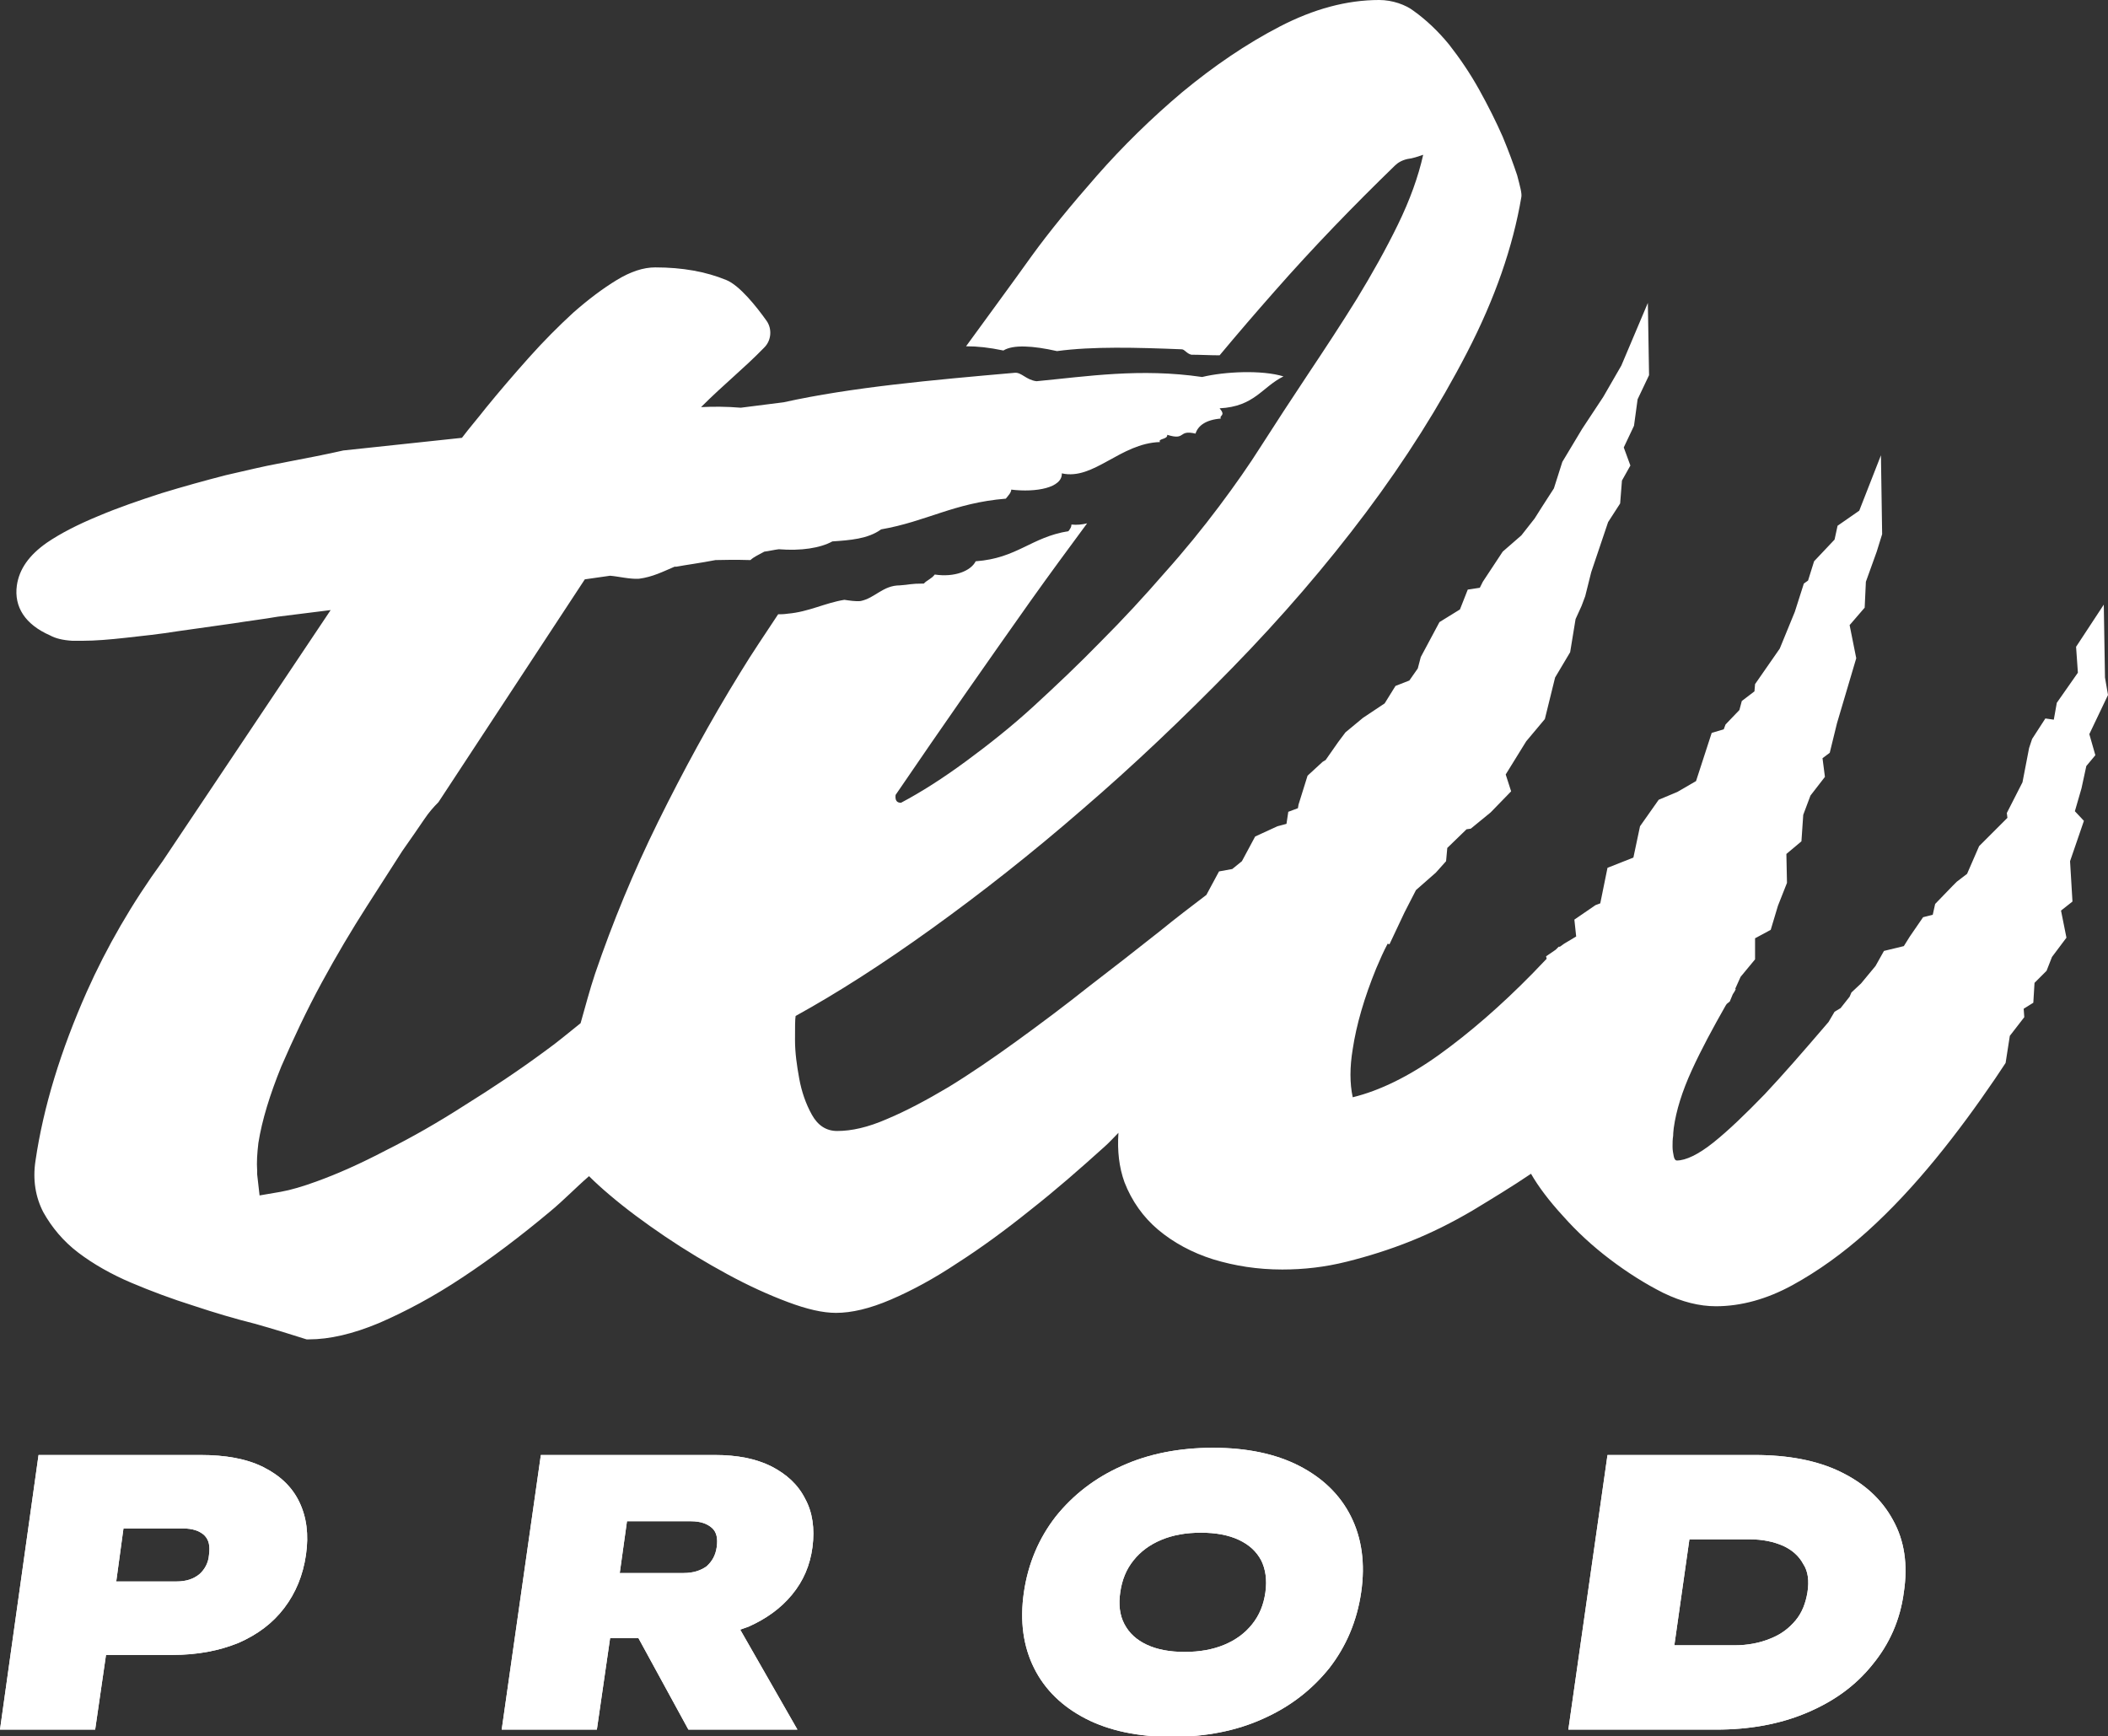 <?xml version="1.0" encoding="utf-8"?>
<!-- Generator: Adobe Illustrator 25.2.3, SVG Export Plug-In . SVG Version: 6.00 Build 0)  -->
<svg version="1.1" id="Calque_1" xmlns="http://www.w3.org/2000/svg" xmlns:xlink="http://www.w3.org/1999/xlink" x="0px" y="0px"
	 width="350px" height="288.3px" viewBox="0 0 350 288.3" style="enable-background:new 0 0 350 288.3;" xml:space="preserve">
<rect x="0" y="0" width="350" height="288.3" fill="#333333" stroke="none"/>
<style type="text/css">
	.st0{fill:#FFFFFF;}
</style>
<path class="st0" d="M33.1,261.4c-1,0.8-2.2,1.2-3.8,1.2h-10l1.2-8.8h9.9c1.6,0,2.7,0.4,3.5,1.1c0.8,0.8,1,1.8,0.8,3.3
	C34.6,259.5,34,260.6,33.1,261.4 M43.7,243.6c-2.8-1.4-6.3-2-10.4-2H6.4L0,287.2h15.8l1.8-12.4h11c4.2,0,7.8-0.7,11-2
	c3.2-1.4,5.7-3.3,7.6-5.8c1.9-2.5,3.1-5.4,3.6-8.8s0.1-6.3-1.1-8.8C48.5,246.9,46.5,245,43.7,243.6"/>
<path class="st0" d="M104.1,252.6h10.6c1.6,0,2.7,0.4,3.5,1.1c0.8,0.7,1,1.8,0.8,3.2c-0.2,1.4-0.8,2.4-1.7,3.2
	c-1,0.7-2.2,1.1-3.8,1.1h-10.6L104.1,252.6z M128.1,243.5c-2.6-1.3-5.7-1.9-9.4-1.9H89.8l-6.5,45.6h15.8l2.2-15.2h4.7l8.3,15.2h18.1
	l-9.5-16.6c0.5-0.2,0.9-0.3,1.4-0.5c2.9-1.3,5.3-3,7.2-5.3c1.9-2.3,3-4.9,3.4-7.9c0.4-3.1,0-5.8-1.2-8
	C132.5,246.5,130.6,244.8,128.1,243.5"/>
<path class="st0" d="M210.1,264.4c-0.3,2.1-1,3.8-2.2,5.3s-2.7,2.6-4.6,3.4c-1.9,0.8-4.1,1.2-6.6,1.2s-4.6-0.4-6.3-1.2
	c-1.7-0.8-2.9-1.9-3.7-3.4s-1-3.3-0.7-5.3c0.3-2.1,1-3.8,2.2-5.3s2.7-2.6,4.6-3.4c1.9-0.8,4.1-1.2,6.6-1.2s4.6,0.4,6.3,1.2
	c1.7,0.8,2.9,1.9,3.7,3.4C210.1,260.5,210.4,262.3,210.1,264.4 M215.7,243.4c-3.9-2-8.7-3-14.3-3s-10.7,1-15.1,3
	c-4.5,2-8.1,4.8-11,8.4c-2.8,3.6-4.6,7.8-5.3,12.6c-0.7,4.8-0.1,9,1.7,12.6s4.7,6.4,8.6,8.4c3.9,2,8.7,3,14.3,3s10.7-1,15.1-3
	c4.5-2,8.1-4.8,11-8.4c2.8-3.6,4.6-7.8,5.3-12.6c0.7-4.8,0.1-9-1.7-12.6C222.5,248.2,219.6,245.4,215.7,243.4"/>
<path class="st0" d="M300.1,264.4c-0.3,1.8-0.9,3.4-2,4.7c-1.1,1.3-2.4,2.3-4.2,3c-1.7,0.7-3.7,1.1-5.9,1.1h-10l2.5-17.6h9.9
	c2.3,0,4.1,0.4,5.7,1.1c1.5,0.7,2.6,1.7,3.3,3C300.2,260.9,300.4,262.5,300.1,264.4 M305.6,244.4c-3.9-1.9-8.7-2.8-14.3-2.8h-24.4
	l-6.5,45.6h24.5c5.6,0,10.6-0.9,15.1-2.8s8.1-4.5,10.9-8c2.8-3.4,4.6-7.4,5.2-12c0.7-4.6,0.1-8.6-1.8-12
	C312.4,248.9,309.5,246.3,305.6,244.4"/>
<path class="st0" d="M33.1,261.4c-1,0.8-2.2,1.2-3.8,1.2h-10l1.2-8.8h9.9c1.6,0,2.7,0.4,3.5,1.1c0.8,0.8,1,1.8,0.8,3.3
	C34.6,259.5,34,260.6,33.1,261.4 M43.7,243.6c-2.8-1.4-6.3-2-10.4-2H6.4L0,287.2h15.8l1.8-12.4h11c4.2,0,7.8-0.7,11-2
	c3.2-1.4,5.7-3.3,7.6-5.8c1.9-2.5,3.1-5.4,3.6-8.8s0.1-6.3-1.1-8.8C48.5,246.9,46.5,245,43.7,243.6"/>
<path class="st0" d="M104.1,252.6h10.6c1.6,0,2.7,0.4,3.5,1.1c0.8,0.7,1,1.8,0.8,3.2c-0.2,1.4-0.8,2.4-1.7,3.2
	c-1,0.7-2.2,1.1-3.8,1.1h-10.6L104.1,252.6z M128.1,243.5c-2.6-1.3-5.7-1.9-9.4-1.9H89.8l-6.5,45.6h15.8l2.2-15.2h4.7l8.3,15.2h18.1
	l-9.5-16.6c0.5-0.2,0.9-0.3,1.4-0.5c2.9-1.3,5.3-3,7.2-5.3c1.9-2.3,3-4.9,3.4-7.9c0.4-3.1,0-5.8-1.2-8
	C132.5,246.5,130.6,244.8,128.1,243.5"/>
<path class="st0" d="M210.1,264.4c-0.3,2.1-1,3.8-2.2,5.3s-2.7,2.6-4.6,3.4c-1.9,0.8-4.1,1.2-6.6,1.2s-4.6-0.4-6.3-1.2
	c-1.7-0.8-2.9-1.9-3.7-3.4s-1-3.3-0.7-5.3c0.3-2.1,1-3.8,2.2-5.3s2.7-2.6,4.6-3.4c1.9-0.8,4.1-1.2,6.6-1.2s4.6,0.4,6.3,1.2
	c1.7,0.8,2.9,1.9,3.7,3.4C210.1,260.5,210.4,262.3,210.1,264.4 M215.7,243.4c-3.9-2-8.7-3-14.3-3s-10.7,1-15.1,3
	c-4.5,2-8.1,4.8-11,8.4c-2.8,3.6-4.6,7.8-5.3,12.6c-0.7,4.8-0.1,9,1.7,12.6s4.7,6.4,8.6,8.4c3.9,2,8.7,3,14.3,3s10.7-1,15.1-3
	c4.5-2,8.1-4.8,11-8.4c2.8-3.6,4.6-7.8,5.3-12.6c0.7-4.8,0.1-9-1.7-12.6C222.5,248.2,219.6,245.4,215.7,243.4"/>
<path class="st0" d="M300.1,264.4c-0.3,1.8-0.9,3.4-2,4.7c-1.1,1.3-2.4,2.3-4.2,3c-1.7,0.7-3.7,1.1-5.9,1.1h-10l2.5-17.6h9.9
	c2.3,0,4.1,0.4,5.7,1.1c1.5,0.7,2.6,1.7,3.3,3C300.2,260.9,300.4,262.5,300.1,264.4 M305.6,244.4c-3.9-1.9-8.7-2.8-14.3-2.8h-24.4
	l-6.5,45.6h24.5c5.6,0,10.6-0.9,15.1-2.8s8.1-4.5,10.9-8c2.8-3.4,4.6-7.4,5.2-12c0.7-4.6,0.1-8.6-1.8-12
	C312.4,248.9,309.5,246.3,305.6,244.4"/>
<path class="st0" d="M350,115.4l-0.5-2.9l-0.2-12.1l-4.6,7l0.3,4.3l-3.5,5l-0.5,2.8l-1.4-0.2l-2.2,3.4l-0.5,1.5l-1.1,5.7l-2.6,5.1
	l0.1,0.8l-4.7,4.7l-2,4.6l-1.7,1.3l-0.7,0.7l-2.9,3l-0.4,1.8l-1.6,0.4l-2.2,3.2l-1,1.6l-3.3,0.8l-1.4,2.5c-0.8,1-1.6,1.9-2.4,2.9
	l-1.6,1.5l-0.3,0.7c-0.5,0.6-1,1.3-1.5,1.9l-1,0.6l-1,1.7c-0.2,0.2-0.4,0.5-0.6,0.7c-3.6,4.2-6.9,8-10,11.3c-3.2,3.3-6,6-8.5,8
	s-4.6,3-6.1,3c-0.2,0-0.4-0.2-0.5-0.7s-0.2-1-0.2-1.6s0-1.2,0.1-1.8c0-0.6,0.1-1.1,0.1-1.3c0.4-2.9,1.4-6.1,3-9.6s3.5-7,5.6-10.7
	c0.1-0.1,0.1-0.2,0.2-0.3l0.5-0.4l0.5-1.2c0.2-0.3,0.4-0.6,0.5-0.9h-0.1l0.9-2l2.4-2.9v-3.5l2.6-1.4l1.2-4l1.5-3.8l-0.1-4.8l2.5-2.1
	l0.3-4.4l1.2-3.2l2.4-3.1l-0.4-3.1l1.2-0.9l1.2-4.9l3.2-10.8l-1.1-5.5l2.5-2.9l0.2-4.3l1.8-5l0.9-2.9l-0.2-13.1l-3.6,9.2l-3.6,2.5
	l-0.5,2.3l-3.4,3.6l-1,3.2l-0.7,0.5l-1.5,4.7l-2.5,6.1l-4.1,5.9l-0.1,1.2l-2.1,1.6l-0.4,1.5l-2.3,2.4l-0.3,0.8l-2,0.6l-2.6,8
	l-3.1,1.8l-3.1,1.3l-3.1,4.4l-1.1,5.2l-4.3,1.7l-1.2,5.9l-0.8,0.3l-3.5,2.4l0.3,2.8l-2,1.2l-0.7,0.5c0,0-0.1,0-0.2,0
	c-0.2,0.2-0.3,0.3-0.5,0.5l-1.6,1.1l0.1,0.4c-0.8,0.8-1.6,1.7-2.4,2.5c-5.2,5.3-10.4,9.8-15.4,13.4c-5,3.6-9.9,6-14.4,7.1
	c-0.5-2.3-0.5-5,0-8c0.6-4,1.9-8.5,3.9-13.4c0.6-1.4,1.2-2.8,1.9-4.1l0.3,0.1l2.5-5.3l1.9-3.7l3.3-2.9l1.7-1.9l0.2-2.2l3.2-3.1
	l0.7-0.1l3.3-2.7l3.4-3.5l-0.9-2.8l3.4-5.5l3.1-3.7l1.7-6.9l2.5-4.2l0.9-5.5l1-2.2l0.6-1.6l1-4l2.8-8.3l2-3.1l0.3-3.8l1.4-2.5
	l-1.1-3l1.7-3.6l0.6-4.4l1.9-4l-0.2-12l-4.4,10.4l-3,5.2l-3.5,5.3l-3.3,5.5l-1.4,4.4l-2,3.1l-1.2,1.9l-2.2,2.8l-3.1,2.7l-3.3,5
	l-0.5,1l-2,0.3l-1.3,3.3l-3.4,2.1l-3.1,5.8l-0.5,1.9l-1.4,2l-2.3,0.9l-1.8,2.9l-3.6,2.4l-2.9,2.4l-1.2,1.6l-2.1,3l-0.5,0.3l-2.5,2.3
	l-1.5,4.8l-0.1,0.6l-1.6,0.6l-0.3,2l-1.5,0.4l-3.7,1.7l-2.2,4.1l-1.6,1.3l-2.2,0.4l-2.1,3.9c-2.5,1.9-5,3.8-7.7,6
	c-3.9,3.1-7.9,6.2-11.8,9.2c-3.9,3.1-7.9,6.1-11.9,9s-7.8,5.5-11.4,7.7c-3.7,2.2-7.1,4-10.2,5.3c-3.2,1.4-5.9,2-8.3,2
	c-1.8,0-3.2-0.9-4.2-2.7s-1.7-3.8-2.1-6c-0.4-2.2-0.7-4.3-0.7-6.4c0-2.1,0-3.4,0.1-4c6.9-3.8,14.4-8.6,22.6-14.5
	c8.2-5.9,16.6-12.5,25-19.8c8.5-7.3,16.8-15.2,24.9-23.5c8.2-8.4,15.6-17,22.2-25.8c6.6-8.8,12.2-17.7,16.8-26.6s7.6-17.5,9-25.8
	c0.1-0.6-0.2-1.7-0.7-3.6c-0.6-1.8-1.4-4-2.4-6.4c-1.1-2.5-2.4-5.1-3.9-7.8s-3.2-5.2-5-7.5c-1.8-2.2-3.8-4.1-5.9-5.6
	c-1.3-1-3.5-1.8-5.7-1.8c-5.4,0-10.9,1.5-16.5,4.4s-11,6.6-16.2,10.9c-5.1,4.3-9.9,9-14.2,13.9s-7.9,9.3-10.8,13.3
	c-3.5,4.9-7.2,9.9-10.9,15c1.9,0,3.8,0.2,6.2,0.7c1.6-1,4.9-0.8,8.9,0.1c5.9-0.8,13.2-0.6,20.7-0.3c0.5,0,0.8,0.7,1.6,0.9
	c1.5,0,3.1,0.1,4.7,0.1c3-3.6,6.1-7.2,9.1-10.6c6.5-7.4,13.2-14.3,20-20.9c0.5-0.5,1.2-0.9,2.1-1.1c0.9-0.1,1.7-0.4,2.6-0.7
	c-0.8,3.6-2.2,7.5-4.2,11.6s-4.3,8.2-6.8,12.3c-2.6,4.2-5.3,8.3-8.1,12.5s-5.4,8.2-7.9,12.1c-1.9,3-4.2,6.3-6.9,9.9
	s-5.7,7.3-9.1,11.1c-3.3,3.8-6.8,7.6-10.5,11.3c-3.7,3.8-7.4,7.3-11.1,10.7c-3.7,3.4-7.5,6.4-11.3,9.2s-7.4,5.1-10.8,6.9
	c-0.7,0-1-0.4-0.9-1.3c7.9-11.6,15.4-22.3,22.4-32.2c3.2-4.5,6.3-8.7,9.4-12.9c-0.8,0.2-1.7,0.3-2.6,0.2c0,0.4-0.2,0.7-0.5,1.1
	c-6.2,1-8.5,4.5-15.4,5c-0.8,1.6-3.5,2.7-6.8,2.2c-0.5,0.7-1.4,1-1.8,1.5c-2.3,0-2.4,0.2-4,0.3c-2.8,0-4.1,2.1-6.5,2.6
	c-0.8,0.1-2-0.1-2.7-0.2c-3.2,0.5-5.9,2-9.4,2.3c-0.7,0.1-1.1,0.1-1.6,0.1c-2.1,3.2-4.3,6.4-6.3,9.7c-5,8.1-9.5,16.4-13.6,24.7
	s-7.6,16.8-10.5,25.3c-0.9,2.7-1.6,5.4-2.4,8.2c-2,1.6-3.9,3.2-6,4.7c-4.2,3.1-8.7,6.1-13.2,8.9c-4.5,2.9-8.9,5.4-13.1,7.5
	c-4.2,2.2-8,3.9-11.6,5.2c-2.2,0.8-4.2,1.4-5.9,1.7l-3.5,0.6l-0.4-3.5v-0.6c-0.1-1.4,0-2.9,0.2-4.6c0.6-3.8,1.9-8,3.8-12.7
	c2-4.6,4.2-9.3,6.7-13.9c2.5-4.6,5-8.8,7.5-12.7s4.5-7,5.9-9.2c1.5-2.1,2.7-3.9,3.6-5.2c0.8-1.2,1.6-2.1,2.4-2.9l24.3-37
	c1.4-0.2,2.8-0.4,4.2-0.6c1.3,0.1,3.3,0.6,4.8,0.5c2.3-0.3,4-1.2,5.9-2c0.1,0,0.2,0,0.3,0c1.6-0.3,3.9-0.6,6.5-1.1
	c1.7,0,2.5-0.1,5.8,0c0.5-0.5,1.4-0.9,2.3-1.4c0.8-0.1,1.6-0.3,2.4-0.4c3.7,0.3,6.9-0.2,8.9-1.3c2.9-0.2,5.9-0.4,8.1-2
	c7.5-1.3,12.1-4.4,20.7-5.1c0.4-0.5,0.9-1,0.9-1.5c4.1,0.5,8.5-0.3,8.4-2.7c5.3,1.2,9.7-5,16.3-5.2c-0.4-0.6,1.3-0.4,1.2-1.2
	c3.2,1,1.7-0.9,4.7-0.2c0.4-1.3,1.7-2.3,4.2-2.5c-0.3-0.6,0.9-0.4-0.2-1.7c5.8-0.3,7-3.5,10.6-5.3c-3.6-1.1-9.8-0.8-13.5,0.1
	c-10.3-1.5-19.1-0.1-27.5,0.7c-1.7-0.2-2.5-1.5-3.6-1.4c-13.7,1.2-27.1,2.4-38.4,4.9c-2.4,0.3-4.8,0.6-7.1,0.9
	c-2.4-0.2-4.6-0.2-6.6-0.1c3.9-3.9,7-6.3,10.5-9.9c1.2-1.2,1.3-3.1,0.4-4.4c-1.7-2.4-4.5-5.9-6.7-6.8c-3.4-1.4-7.3-2.1-11.8-2.1
	c-2,0-4.1,0.7-6.4,2.1c-2.3,1.4-4.7,3.2-7.2,5.4c-2.4,2.2-4.9,4.7-7.4,7.5s-4.9,5.6-7.1,8.3c-1.4,1.8-2.8,3.4-4,5L57,74.8
	c-2.6,0.6-6.2,1.3-10.9,2.2c-2.2,0.4-5.1,1.1-8.6,1.9c-3.5,0.9-7.1,1.9-10.7,3c-3.7,1.2-7.2,2.4-10.5,3.8c-3.4,1.4-6.3,2.9-8.5,4.4
	c-3,2.1-4.6,4.4-5,7.1c-0.5,3.6,1.4,6.5,5.5,8.3c0.9,0.5,2.1,0.8,3.7,0.9c0.5,0,1.1,0,1.7,0c2.1,0,4.5-0.2,7.2-0.5s5.6-0.6,8.7-1.1
	l9.2-1.3c2.5-0.4,5-0.7,7.3-1.1l8.8-1.1L27,143c-5.1,7-9.3,14.3-12.6,21.7c-4.3,9.7-7.2,19.1-8.5,28c-0.5,3.2,0,6.1,1.3,8.6
	c1.4,2.5,3.3,4.8,5.8,6.7s5.5,3.6,8.8,5s6.8,2.7,10.3,3.8c3.6,1.2,7,2.2,10.2,3c3.2,0.9,6.1,1.8,8.6,2.6h0.4c3.4,0,7.3-0.9,11.6-2.7
	c4.4-1.9,9.1-4.4,13.9-7.6c4.7-3.1,9.6-6.8,14.5-10.9c2.3-1.9,4.3-4,6.5-5.9c1,1,2.1,2,3.4,3.1c2.7,2.3,5.8,4.6,9.2,6.9
	c3.4,2.3,6.9,4.4,10.4,6.3c3.5,1.9,6.8,3.4,10,4.6c3.2,1.2,5.8,1.8,8,1.8c2.6,0,5.6-0.7,9.1-2.2s7.2-3.5,11.1-6.1
	c3.9-2.5,8-5.5,12.1-8.8c4.2-3.3,8.2-6.8,12.3-10.5c0.8-0.7,1.5-1.5,2.3-2.3c-0.2,3,0.1,5.7,1,8.2c1.2,3.1,3.1,5.8,5.6,7.9
	c2.5,2.1,5.6,3.8,9.1,4.9c3.6,1.1,7.4,1.7,11.5,1.7c3.6,0,7.1-0.4,10.7-1.3c3.6-0.9,7.1-2,10.6-3.4s6.9-3.1,10.3-5.1
	c3.3-2,6.6-4,9.7-6.1c1.2,2.1,3,4.5,5.3,7c2.3,2.6,4.9,5,7.8,7.2s5.9,4.1,8.9,5.6c3.1,1.5,6,2.2,8.7,2.2c4.2,0,8.5-1.2,12.7-3.5
	s8.4-5.3,12.4-8.9c4-3.6,7.8-7.7,11.4-12.1c3.6-4.4,6.8-8.8,9.8-13.2c0.6-0.9,1.2-1.8,1.8-2.7l0,0l0.7-4.5l2.4-3.1l-0.1-1.4l1.6-1
	l0.2-3.3l2-2l0.9-2.3l2.4-3.2l-0.9-4.5l1.9-1.5l-0.4-6.7l2.3-6.7l-1.5-1.6l1.1-3.8l0.8-3.7l1.5-1.8l-1-3.5L350,115.4z"/>
</svg>
